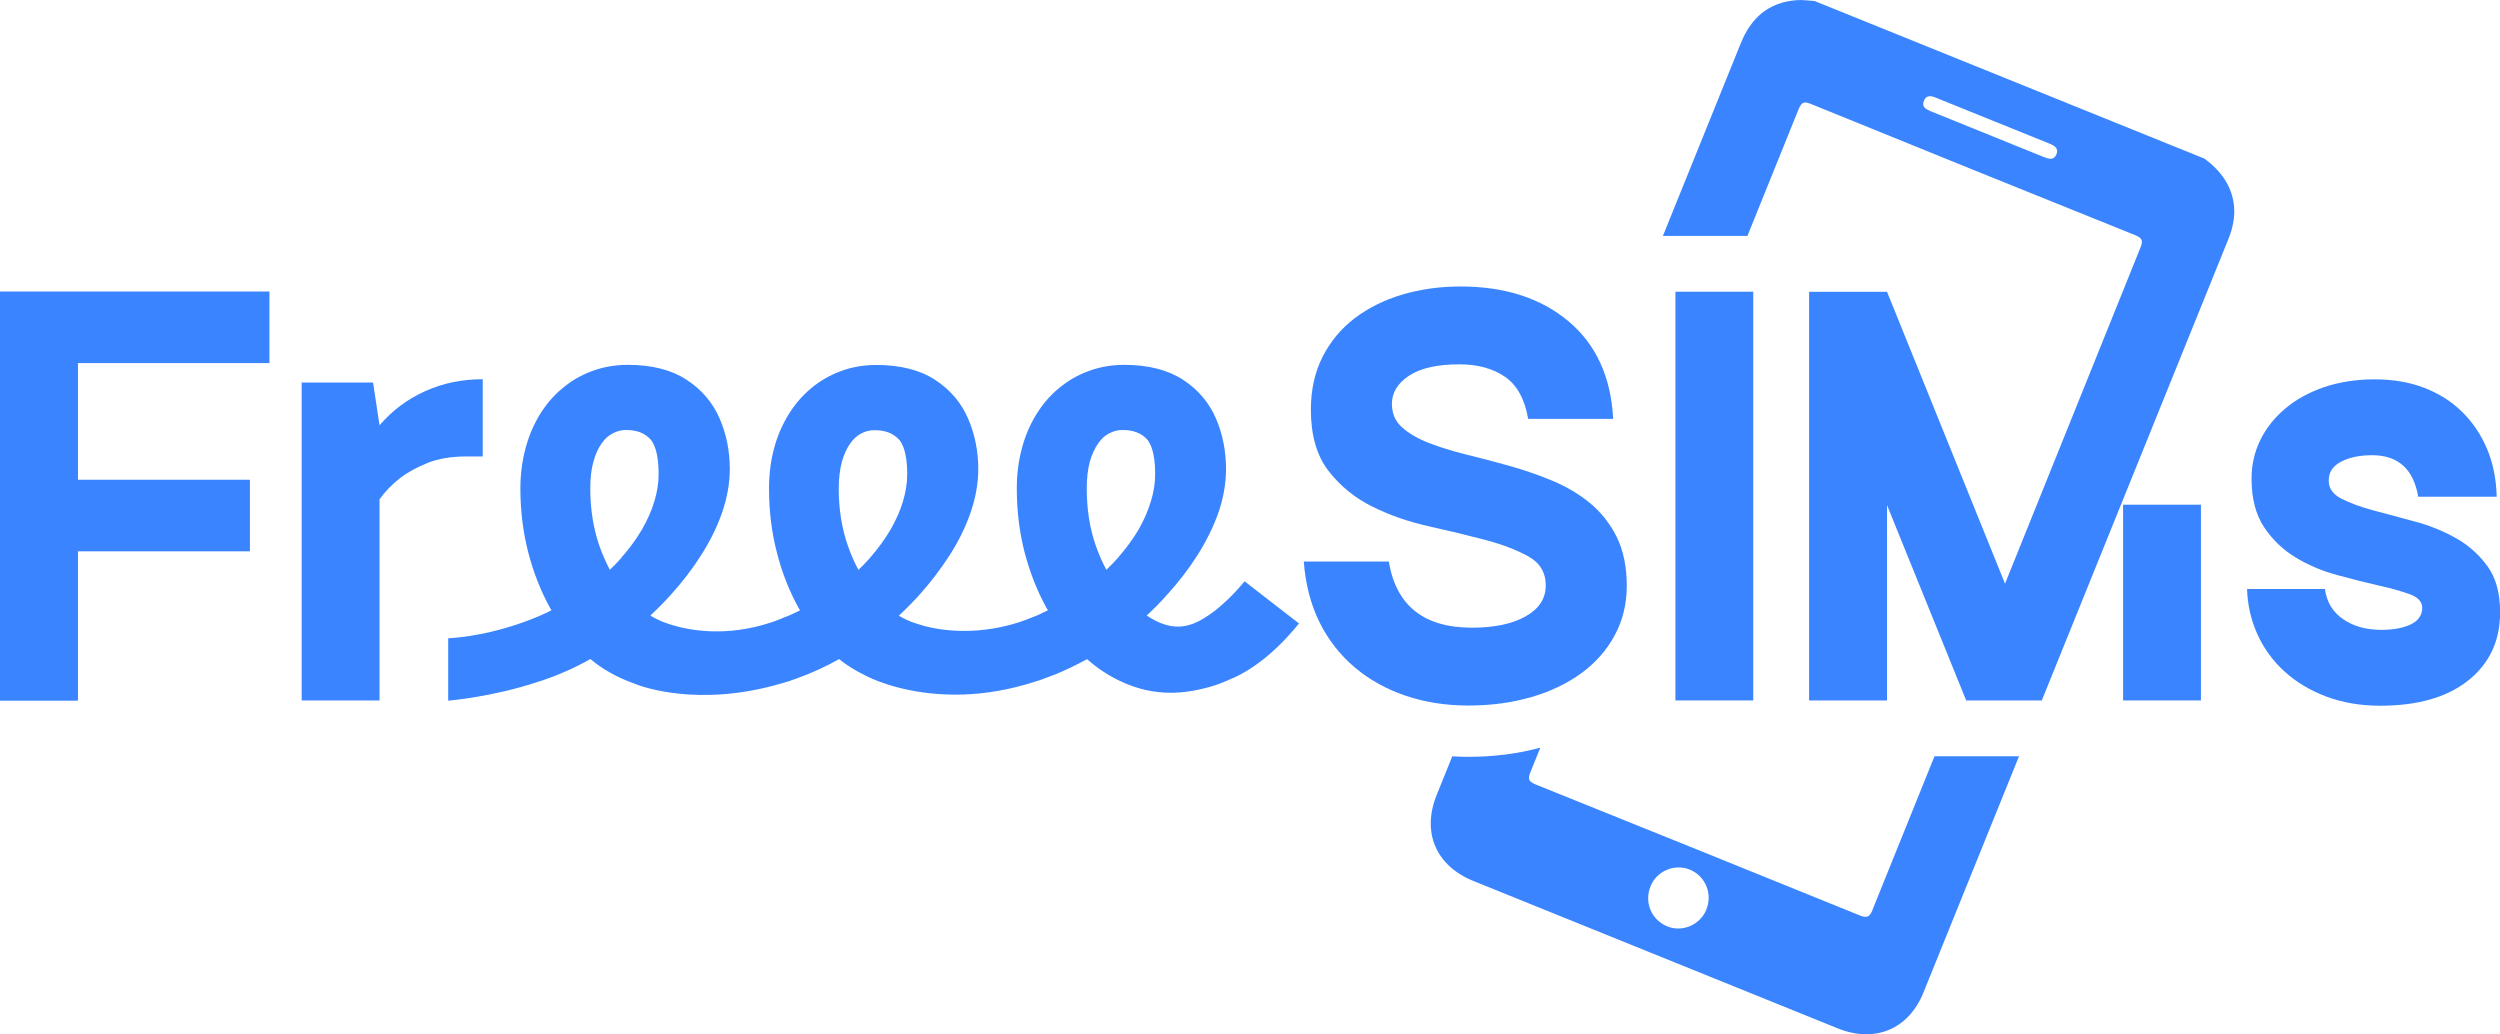 <?xml version="1.0" encoding="UTF-8"?>
<svg id="Layer_2" data-name="Layer 2" xmlns="http://www.w3.org/2000/svg" viewBox="0 0 401.68 166.16">
  <defs>
    <style>
      .cls-1 {
        fill: #3a85ff;
      }
    </style>
  </defs>
  <g id="Layer_2-2" data-name="Layer 2">
    <g>
      <path class="cls-1" d="M246,112.02c3.09-.9,5.79-2.19,8.08-3.86,2.29-1.67,4.08-3.7,5.37-6.1,1.29-2.4,1.93-5.06,1.93-7.97s-.54-5.66-1.62-7.82c-1.08-2.15-2.5-3.96-4.27-5.42-1.77-1.46-3.79-2.66-6.05-3.6-2.26-.94-4.57-1.74-6.93-2.4-2.36-.66-4.68-1.27-6.93-1.82-2.26-.56-4.27-1.18-6.05-1.88-1.77-.69-3.2-1.53-4.27-2.5-1.08-.97-1.62-2.22-1.62-3.75,0-1.81,.92-3.32,2.76-4.54,1.84-1.21,4.54-1.82,8.08-1.82,2.92,0,5.35,.66,7.3,1.98,1.94,1.32,3.2,3.58,3.75,6.78h13.66c-.35-6.74-2.75-11.97-7.19-15.69-4.45-3.72-10.22-5.58-17.3-5.58-3.34,0-6.46,.43-9.38,1.3-2.92,.87-5.47,2.14-7.66,3.8-2.19,1.67-3.91,3.74-5.16,6.2-1.25,2.47-1.88,5.3-1.88,8.5,0,4.1,.94,7.37,2.81,9.8,1.88,2.43,4.2,4.34,6.99,5.73,2.78,1.39,5.8,2.45,9.07,3.18,3.27,.73,6.29,1.46,9.07,2.19,2.78,.73,5.11,1.62,6.99,2.66,1.88,1.04,2.81,2.61,2.81,4.69s-1.08,3.74-3.23,4.95c-2.16,1.22-5.04,1.82-8.65,1.82-7.71,0-12.16-3.54-13.34-10.63h-13.66c.28,3.68,1.13,6.95,2.55,9.8,1.42,2.85,3.32,5.26,5.68,7.25,2.36,1.98,5.09,3.49,8.18,4.53,3.09,1.04,6.45,1.56,10.06,1.56s6.97-.45,10.06-1.35Z"/>
      <rect class="cls-1" x="269.19" y="46.87" width="12.51" height="65.67"/>
      <path class="cls-1" d="M300.89,146.14c-.48,1.18-.87,1.43-2.11,.93-20.9-8.47-31.09-12.6-52-21.01-1.17-.48-1.35-.87-.87-2.03,.48-1.18,1.02-2.5,1.58-3.91-3.6,.99-7.5,1.48-11.57,1.48-.87,0-1.73-.03-2.58-.08-1.06,2.64-1.91,4.75-2.5,6.19-2.44,6.02-.12,11.42,5.9,13.84l58.51,23.67c5.96,2.41,11.39,.19,13.79-5.74,3.33-8.23,9.11-22.52,15.36-37.97h-13.58c-4.86,12-8.67,21.43-9.95,24.64Zm-26.75,.07c-1.05,2.47-3.96,3.65-6.38,2.58-2.47-1.08-3.6-3.89-2.56-6.39,1-2.48,3.87-3.68,6.33-2.67,2.51,1.05,3.69,3.93,2.6,6.48Z"/>
      <path class="cls-1" d="M354.15,25.47L291.54,.16c-.97-.05-1.97-.22-2.94-.13-4.5,.36-7.31,2.91-8.93,6.98,0,0-5.33,13.18-12.49,30.9h13.58c4.89-12.1,8.23-20.38,8.23-20.38,.51-1.24,.99-1.23,2.06-.79,20.89,8.5,31.06,12.61,52,21.04,1.15,.46,1.33,.87,.85,2.03-.18,.43-19.05,47.29-21.75,53.97l-18.96-46.9h-12.52V112.54h12.52v-31.38l12.72,31.38h12.15l29.99-74.16c.67-1.66,1.06-3.39,.9-5.24-.33-3.35-2.18-5.74-4.78-7.67Zm-23.74-.67c-.43,1.02-1.27,.73-2.06,.42l-18.08-7.32c-.81-.33-1.58-.72-1.14-1.73,.4-.99,1.23-.76,2.02-.43,3.06,1.25,6.13,2.48,9.19,3.72,2.97,1.21,5.95,2.41,8.92,3.6,.82,.33,1.55,.75,1.15,1.75Z"/>
      <path class="cls-1" d="M399.65,90.96c-1.36-1.88-3.06-3.39-5.11-4.53-2.05-1.15-4.26-2.03-6.62-2.66-2.36-.63-4.57-1.21-6.62-1.77-2.05-.56-3.75-1.18-5.11-1.88-1.35-.69-2.03-1.67-2.03-2.92,0-1.32,.66-2.33,1.98-3.02,1.32-.69,2.99-1.04,5-1.04,4.17,0,6.64,2.23,7.4,6.67h12.61c-.07-2.85-.59-5.42-1.56-7.71-.97-2.29-2.31-4.27-4.01-5.94-1.7-1.67-3.74-2.95-6.1-3.86-2.36-.9-5-1.35-7.92-1.35s-5.7,.42-8.13,1.25c-2.43,.83-4.52,1.98-6.25,3.44-1.74,1.46-3.08,3.15-4.01,5.06-.94,1.91-1.41,3.98-1.41,6.2,0,3.2,.68,5.8,2.03,7.82,1.35,2.02,3.04,3.63,5.06,4.85,2.01,1.22,4.22,2.16,6.62,2.81,2.4,.66,4.6,1.22,6.62,1.67,2.02,.45,3.7,.92,5.06,1.41,1.35,.49,2.03,1.22,2.03,2.19,0,1.18-.61,2.07-1.82,2.66-1.22,.59-2.8,.89-4.74,.89-2.43,0-4.48-.57-6.15-1.72-1.67-1.15-2.64-2.76-2.92-4.85h-12.51c.07,2.57,.63,5,1.67,7.3,1.04,2.29,2.5,4.29,4.38,5.99,1.88,1.7,4.12,3.04,6.72,4.01,2.61,.97,5.47,1.46,8.6,1.46,6.05,0,10.77-1.35,14.18-4.07,3.4-2.71,5.11-6.36,5.11-10.95,0-3.06-.68-5.53-2.03-7.4Z"/>
      <rect class="cls-1" x="341.12" y="81.09" width="12.51" height="31.45"/>
      <polygon class="cls-1" points="0 112.54 12.51 112.54 12.51 88.56 40.13 88.56 40.13 77.1 12.51 77.1 12.51 58.33 43.26 58.33 43.26 46.87 0 46.87 0 112.54"/>
      <polygon class="cls-1" points="0 112.54 12.51 112.54 12.51 88.56 40.13 88.56 40.13 77.1 12.51 77.1 12.51 58.33 43.26 58.33 43.26 46.87 0 46.87 0 112.54"/>
      <path class="cls-1" d="M60.98,68.34l-1.04-6.88h-11.47v51.08h12.51v-32.32c.9-1.25,2.01-2.4,3.34-3.44,1.18-.9,2.64-1.7,4.38-2.4,1.74-.69,3.82-1.04,6.25-1.04h2.61v-12.41c-3.34,0-6.43,.64-9.28,1.93-2.85,1.29-5.28,3.11-7.3,5.47Z"/>
      <path class="cls-1" d="M200,93.37c-.98,1.17-1.85,2.1-2.59,2.82,0,0-.83,.76-1.22,1.11-.13,.13-.83,.7-1.06,.88-.06,.05-.1,.07-.1,.07-1.11,.83-2.15,1.48-3.11,1.87-2.2,.91-4.47,.78-7.26-.96-.15-.08-.28-.16-.42-.26,1.14-1.06,2.25-2.18,3.3-3.37,1.84-2,3.47-4.15,4.88-6.36,1.4-2.21,2.54-4.52,3.35-6.82,.81-2.36,1.22-4.72,1.22-7,0-2.86-.54-5.57-1.59-8.05-1.11-2.59-2.9-4.72-5.35-6.3-2.44-1.58-5.61-2.38-9.4-2.38-2.05,0-3.97,.34-5.69,.98-1.77,.63-3.38,1.56-4.82,2.77-1.43,1.17-2.65,2.6-3.68,4.28-1.01,1.66-1.79,3.5-2.29,5.47-.54,1.99-.8,4.13-.8,6.38,0,3.55,.42,7,1.24,10.2,.85,3.24,2.03,6.26,3.53,8.97,.06,.13,.15,.28,.23,.39-.44,.21-.86,.42-1.3,.62-.16,.08-.31,.15-.46,.21-.6,.24-1.17,.47-1.79,.7-.67,.26-1.35,.49-2.05,.67-.03,.03-.08,.03-.11,.03-.1,.03-.18,.07-.26,.08-7.4,2-13.21,.46-14.58,0-.18-.05-.29-.08-.31-.1h-.02c-1.45-.42-2.49-.99-3.07-1.35,1.14-1.06,2.25-2.18,3.32-3.37,1.81-2.02,3.43-4.15,4.85-6.36,1.43-2.21,2.55-4.52,3.35-6.82,.81-2.36,1.24-4.72,1.24-7,0-2.86-.54-5.56-1.61-8.05-1.09-2.59-2.9-4.72-5.35-6.3-2.42-1.58-5.58-2.38-9.4-2.38-2.03,0-3.97,.32-5.69,.98-1.76,.63-3.37,1.56-4.82,2.77-1.4,1.17-2.64,2.6-3.66,4.28-1.01,1.66-1.79,3.5-2.31,5.47-.52,1.98-.78,4.13-.78,6.38,0,3.55,.41,6.98,1.25,10.2,.81,3.24,2,6.25,3.5,8.96,.08,.13,.15,.28,.23,.39-.89,.46-1.79,.86-2.7,1.19-.08,.05-.16,.08-.26,.11l-.02,.02c-.08,.03-.16,.07-.26,.1-.46,.2-.93,.36-1.38,.51-7.27,2.41-13.15,1.28-16.06,.39-.21-.07-.41-.13-.59-.2-.26-.08-.54-.18-.78-.28-.42-.18-.65-.29-.65-.29-.59-.26-1.02-.52-1.35-.72,1.14-1.06,2.26-2.18,3.32-3.37,1.81-2,3.47-4.15,4.86-6.36,1.42-2.21,2.55-4.52,3.35-6.82,.81-2.36,1.24-4.72,1.24-7,0-2.86-.55-5.57-1.61-8.05-1.11-2.59-2.91-4.72-5.37-6.3-2.41-1.58-5.58-2.38-9.39-2.38-2.05,0-3.97,.34-5.71,.98-1.74,.63-3.37,1.56-4.8,2.77-1.42,1.17-2.65,2.6-3.68,4.28-1.01,1.66-1.77,3.5-2.29,5.47-.52,1.99-.8,4.13-.8,6.38,0,3.55,.42,6.98,1.25,10.2,.83,3.24,2.02,6.26,3.51,8.97,.07,.15,.15,.28,.23,.39-.23,.11-.44,.23-.67,.33h-.02s0,.02-.02,.02c-.11,.07-.23,.11-.36,.16-.07,.03-.13,.07-.21,.1-.15,.08-.31,.15-.49,.23-1.68,.73-5.21,2.11-9.66,2.99h-.08c-1.58,.33-3.29,.55-5.08,.67v10.02s7.16-.59,14.46-3.04c.31-.08,.57-.18,.86-.28,2.62-.89,5.16-2.03,7.53-3.37,.13,.11,.28,.23,.42,.34,1.32,1.06,3.58,2.55,6.75,3.64h-.03s.02,0,.05,.02c.76,.31,10.07,3.9,23.58-.11,.1-.03,.2-.05,.28-.08l1.06-.31v-.02c.36-.11,.73-.24,1.07-.37,2.38-.86,4.65-1.9,6.8-3.11l.36,.31c.86,.65,2.16,1.53,3.89,2.36,0,0,.15,.08,.41,.2,1.37,.67,6.49,2.85,14.01,2.85,3.34,0,7.16-.44,11.32-1.64l.11-.03c.08-.02,.15-.05,.23-.07,.55-.18,1.12-.32,1.69-.52,.08-.03,.16-.05,.24-.08,.1-.03,.2-.06,.28-.1,.55-.2,1.12-.41,1.68-.63,.11-.03,.24-.08,.36-.13,.08-.03,.15-.05,.21-.08,1.72-.72,3.4-1.53,5.03-2.42,1.76,1.55,3.64,2.77,5.63,3.66,2.52,1.16,5.14,1.74,7.84,1.74,1.9,0,4-.32,6.23-.94,1.11-.31,2.23-.73,3.34-1.25,0,0,.05-.02,.11-.05,.83-.31,5.68-2.38,10.9-8.9l-8.72-6.75Zm-100.14-3.77c-.59,.67-1.2,1.32-1.87,1.95-.65-1.24-1.24-2.55-1.72-3.94-.94-2.77-1.43-5.82-1.43-9.13,0-1.61,.16-3.06,.5-4.28,.33-1.19,.75-2.15,1.33-2.96,.52-.75,1.09-1.27,1.79-1.61,.65-.36,1.37-.54,2.16-.54,1.64,0,2.9,.47,3.82,1.42,.62,.65,1.38,2.16,1.38,5.65,0,1.41-.21,2.83-.67,4.34-.44,1.53-1.14,3.08-2.02,4.6-.89,1.51-2,3.04-3.29,4.49Zm39.94,.02c-.59,.67-1.22,1.3-1.87,1.94-.67-1.22-1.25-2.54-1.72-3.94-.96-2.75-1.45-5.82-1.45-9.11,0-1.61,.18-3.06,.5-4.28,.33-1.19,.77-2.15,1.33-2.96,.54-.75,1.11-1.29,1.79-1.63,.65-.34,1.35-.52,2.16-.52,1.64,0,2.9,.47,3.82,1.42,.63,.63,1.4,2.15,1.4,5.65,0,1.42-.23,2.83-.67,4.34-.46,1.53-1.14,3.06-2.02,4.59-.91,1.53-2.02,3.06-3.29,4.51Zm39.85-.02c-.6,.68-1.24,1.32-1.89,1.95-.67-1.24-1.24-2.55-1.72-3.94-.96-2.77-1.43-5.84-1.43-9.13,0-1.61,.16-3.06,.49-4.28,.33-1.17,.78-2.15,1.35-2.96,.52-.75,1.09-1.29,1.77-1.61,.67-.36,1.37-.54,2.16-.54,1.66,0,2.91,.47,3.84,1.42,.62,.65,1.38,2.16,1.38,5.65,0,1.41-.21,2.83-.67,4.34-.46,1.53-1.12,3.06-2,4.6-.91,1.53-2.02,3.04-3.29,4.49Z"/>
    </g>
  </g>
</svg>